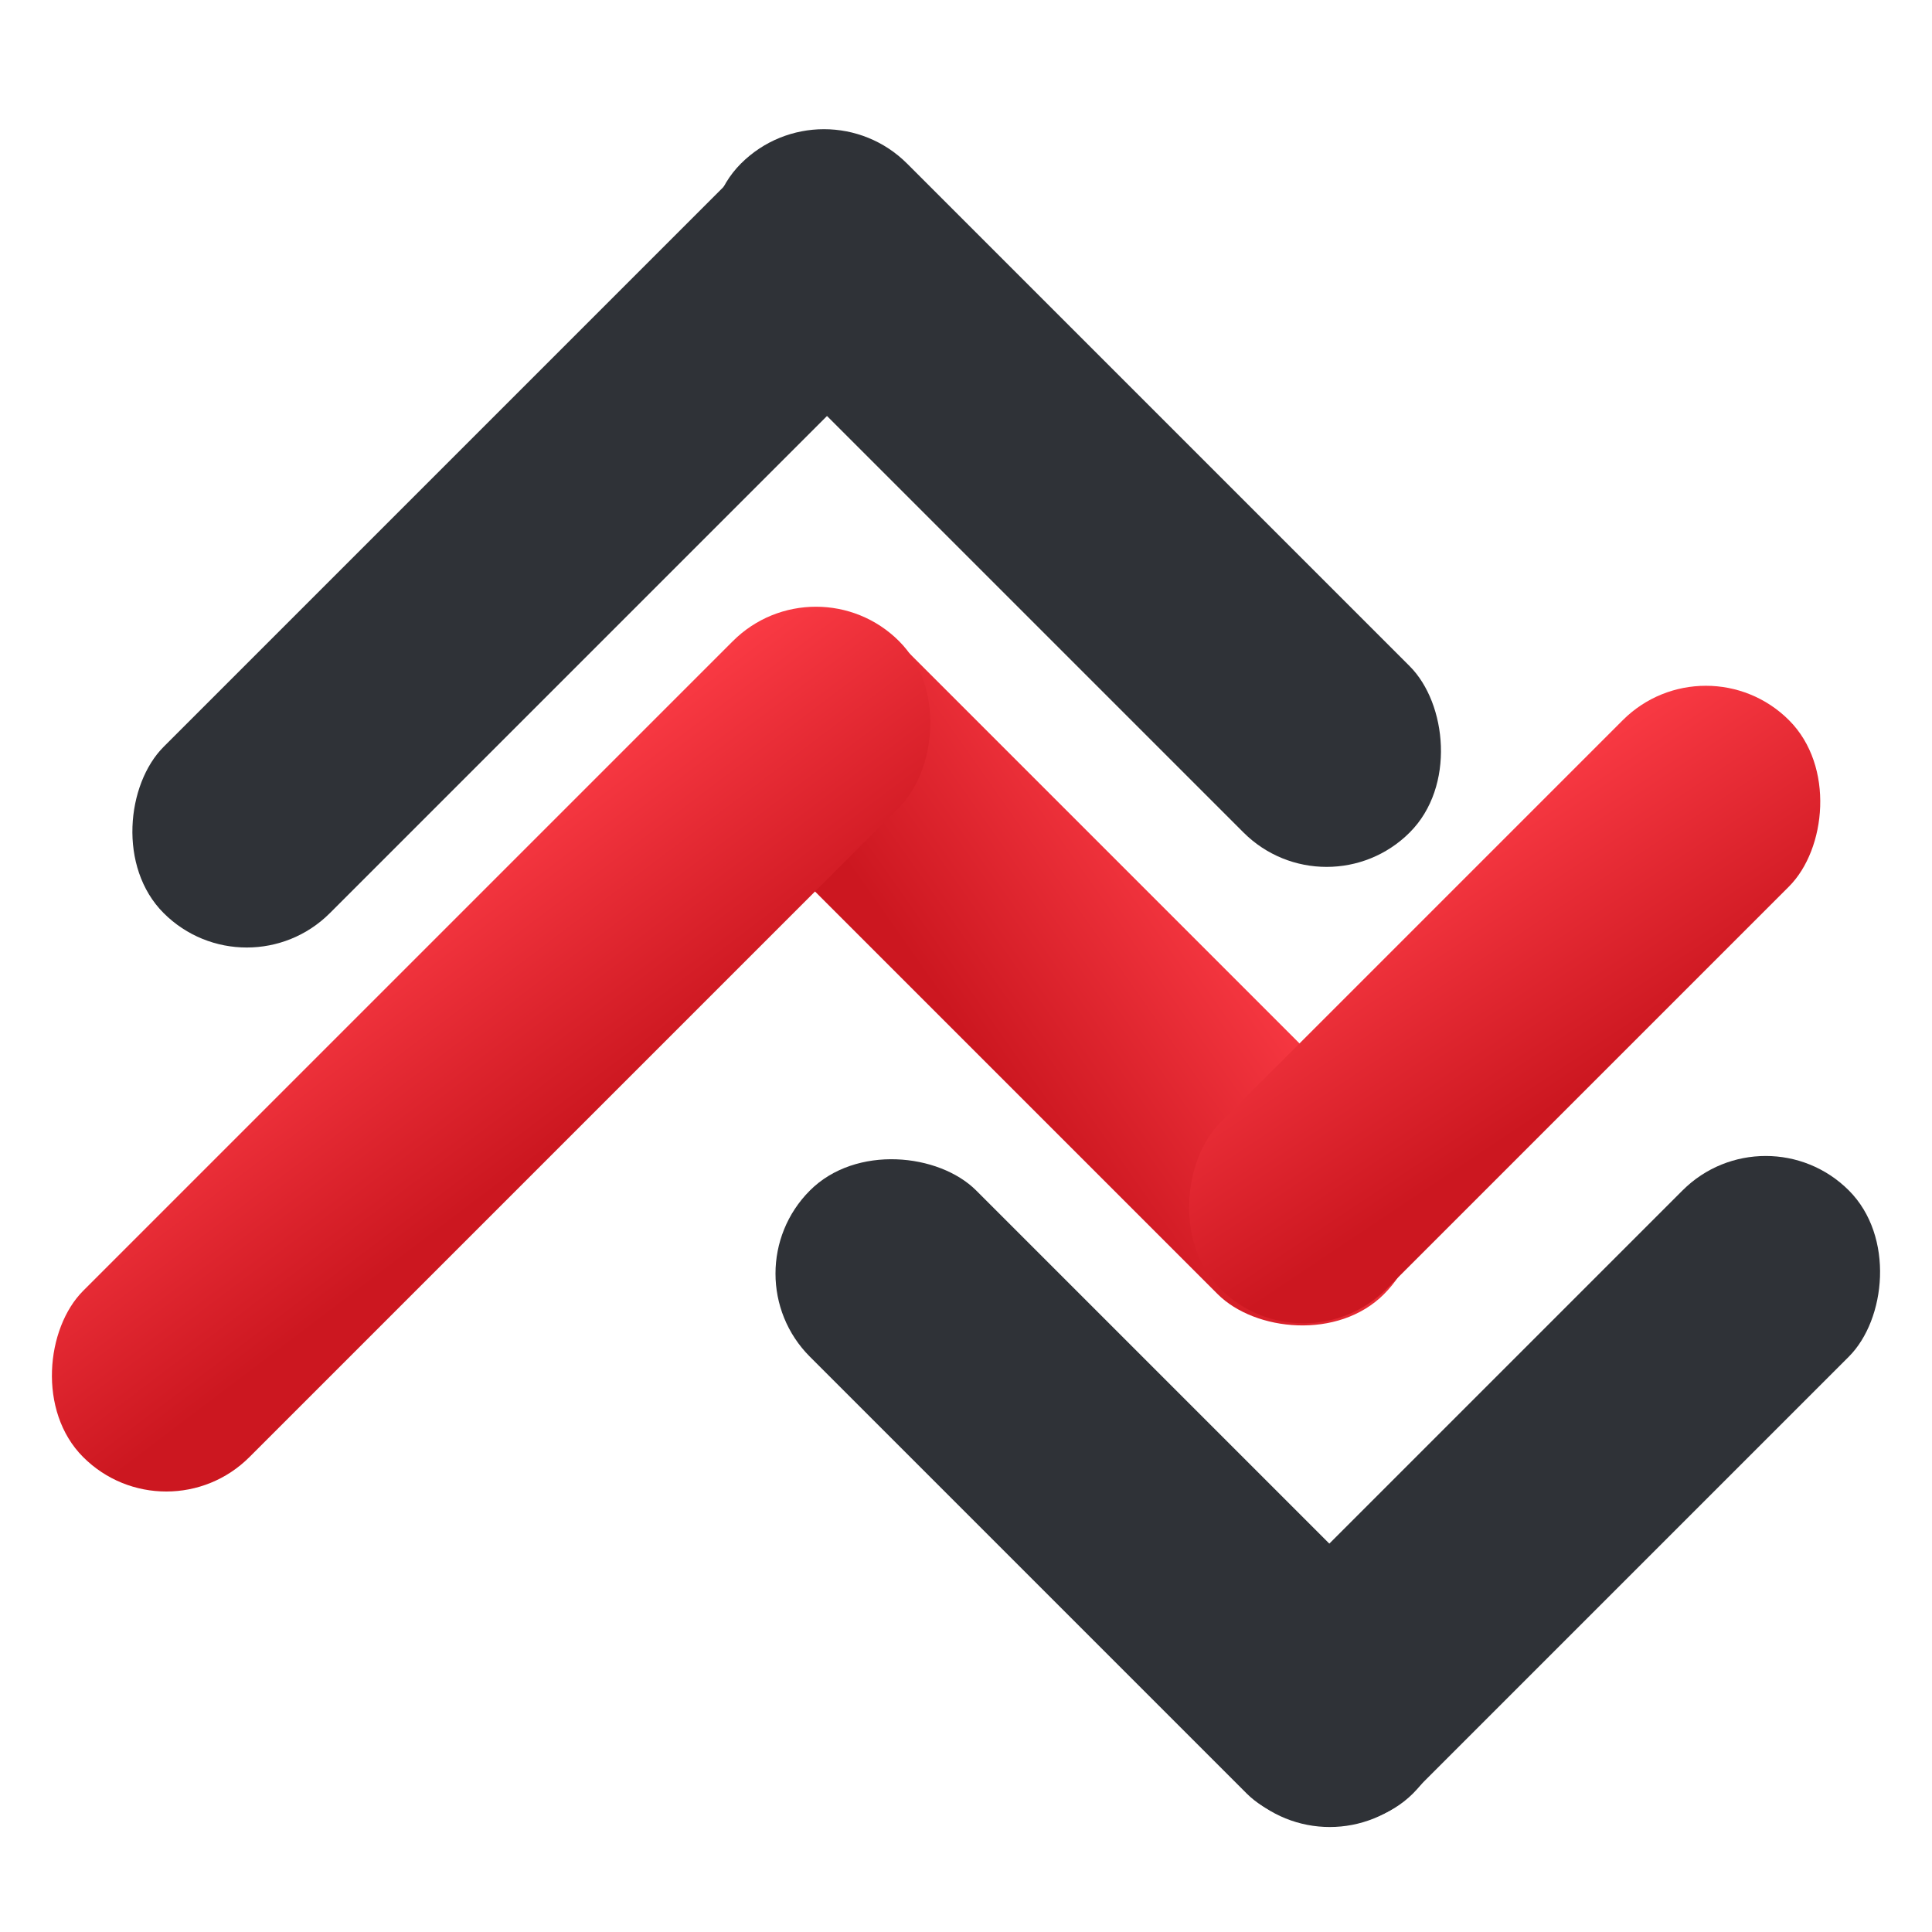<svg width="24" height="24" viewBox="0 0 24 24" fill="none" xmlns="http://www.w3.org/2000/svg">
<g clip-path="url(#clip0_413_341)">
<rect x="18.225" y="15.044" width="2.921" height="11.402" rx="1.461" transform="rotate(135 18.225 15.044)" fill="url(#paint0_linear_413_341)"/>
<rect x="18.585" y="21.247" width="2.921" height="10.594" rx="1.461" transform="rotate(135 18.585 21.247)" fill="#2F3237"/>
<rect x="21.191" y="7.914" width="2.921" height="9.99" rx="1.461" transform="rotate(45 21.191 7.914)" fill="url(#paint1_linear_413_341)"/>
<rect x="21.934" y="13.755" width="2.921" height="10.579" rx="1.461" transform="rotate(45 21.934 13.755)" fill="#2F3237"/>
<rect x="10.138" y="1.172" width="2.921" height="12.923" rx="1.461" transform="rotate(45 10.138 1.172)" fill="#2F3237"/>
<rect width="2.921" height="11.752" rx="1.461" transform="matrix(-0.707 0.707 0.707 0.707 10.236 1)" fill="#2F3237"/>
<rect x="10.136" y="6.932" width="2.921" height="14.334" rx="1.461" transform="rotate(45 10.136 6.932)" fill="url(#paint2_linear_413_341)"/>
</g>
<defs>
<linearGradient id="paint0_linear_413_341" x1="18.064" y1="14.469" x2="22.093" y2="15.17" gradientUnits="userSpaceOnUse">
<stop stop-color="#FF3E48"/>
<stop offset="1" stop-color="#CC1720"/>
</linearGradient>
<linearGradient id="paint1_linear_413_341" x1="21.03" y1="7.409" x2="25.024" y2="8.203" gradientUnits="userSpaceOnUse">
<stop stop-color="#FF3E48"/>
<stop offset="1" stop-color="#CC1720"/>
</linearGradient>
<linearGradient id="paint2_linear_413_341" x1="9.975" y1="6.209" x2="14.048" y2="6.772" gradientUnits="userSpaceOnUse">
<stop stop-color="#FF3E48"/>
<stop offset="1" stop-color="#CC1720"/>
</linearGradient>
<clipPath id="clip0_413_341">
<rect width="24" height="24" fill="white"/>
</clipPath>
</defs>
</svg>
